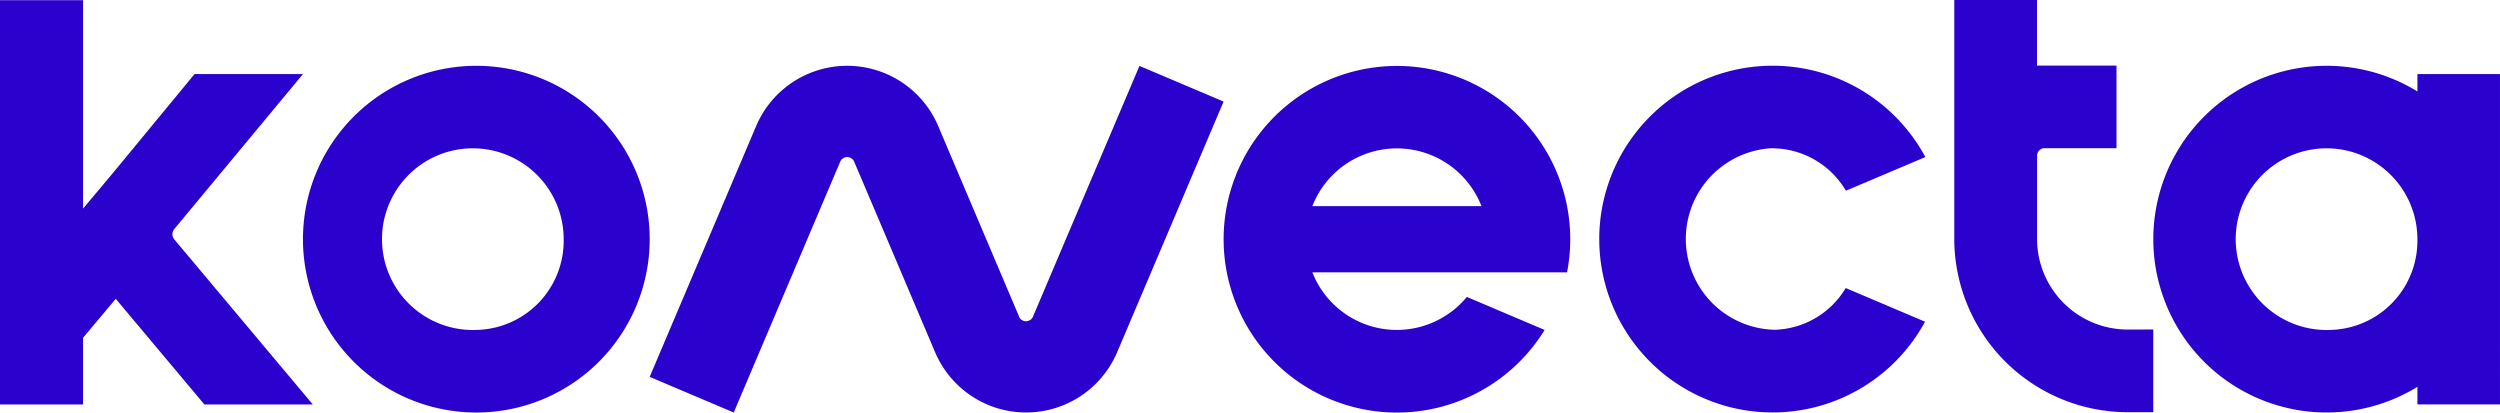 <svg class="logo" xmlns="http://www.w3.org/2000/svg" width="178.313" height="29.423" viewBox="0 0 178.313 29.423" fill="#2a01cd">
                    <defs>
                        <clipPath id="clip-path">
                            <rect id="Rectangle_3305" data-name="Rectangle 3305" width="178.313" height="29.423"></rect>
                        </clipPath>
                    </defs>
                    <g id="Groupe_55508-2" data-name="Groupe 55508" clip-path="url(#clip-path)">
                        <path id="Tracé_100416" data-name="Tracé 100416" d="M506.8,23.505a6.466,6.466,0,0,1-6.466-6.466V11.106a.537.537,0,0,1,.537-.537H506V4.678h-5.671V0h-5.9V17.027A12.377,12.377,0,0,0,506.809,29.4h1.812v-5.9Z" transform="translate(-355.04)"></path>
                        <path id="Tracé_100417" data-name="Tracé 100417" d="M89.013,16.647a12.365,12.365,0,1,0,12.365,12.365A12.365,12.365,0,0,0,89.013,16.647m0,18.839a6.479,6.479,0,1,1,6.23-6.474,6.356,6.356,0,0,1-6.23,6.474" transform="translate(-55.039 -11.954)"></path>
                        <path id="Tracé_100418" data-name="Tracé 100418" d="M0,22.024v6.863H5.923V24.133l2.242-2.672.09-.108.008.009,6.313,7.525h7.733L12.431,17.116a.578.578,0,0,1,0-.74L21.608,5.324H13.875l-5.71,6.923L5.923,14.92V.056H0V22.024Z" transform="translate(0 -0.04)"></path>
                        <path id="Tracé_100419" data-name="Tracé 100419" d="M205.3,19.2l-7.589,17.871a7.06,7.06,0,0,1-4.246,3.936,7.054,7.054,0,0,1-4.5,0,7.07,7.07,0,0,1-4.229-3.9l-.037-.085-3-7.068L178.956,23.5l-.025-.056a.543.543,0,0,0-.978.048l-2.746,6.47L170.36,41.378l-5.994-2.543,7.589-17.877a7.053,7.053,0,0,1,12.994,0l3.017,7.107,2.723,6.414,0,.008a.614.614,0,0,0,.042.1l0,.006a.545.545,0,0,0,.964-.031.345.345,0,0,0,.02-.048l2.737-6.448L199.3,16.658Z" transform="translate(-118.027 -11.956)"></path>
                        <path id="Tracé_100420" data-name="Tracé 100420" d="M422.176,32.5l5.655,2.4v0a12.365,12.365,0,1,1,.023-11.742l-5.667,2.4a6.124,6.124,0,0,0-5.388-3.025,6.48,6.48,0,0,0,.316,12.943,6.1,6.1,0,0,0,5.061-2.98" transform="translate(-290.528 -11.955)"></path>
                        <path id="Tracé_100421" data-name="Tracé 100421" d="M334.048,31.38a12.361,12.361,0,1,0-1.6,4.108L326.9,33.133a6.472,6.472,0,0,1-11.018-1.754Zm-18.167-4.722a6.476,6.476,0,0,1,12.064,0Z" transform="translate(-222.278 -11.955)"></path>
                        <path id="Tracé_100422" data-name="Tracé 100422" d="M563.605,17.238v1.24a12.364,12.364,0,1,0,0,21.068V40.8h5.889V17.238Zm-6.233,18.249a6.479,6.479,0,1,1,6.231-6.473,6.356,6.356,0,0,1-6.231,6.473" transform="translate(-391.182 -11.955)"></path>
                    </g>
                </svg>